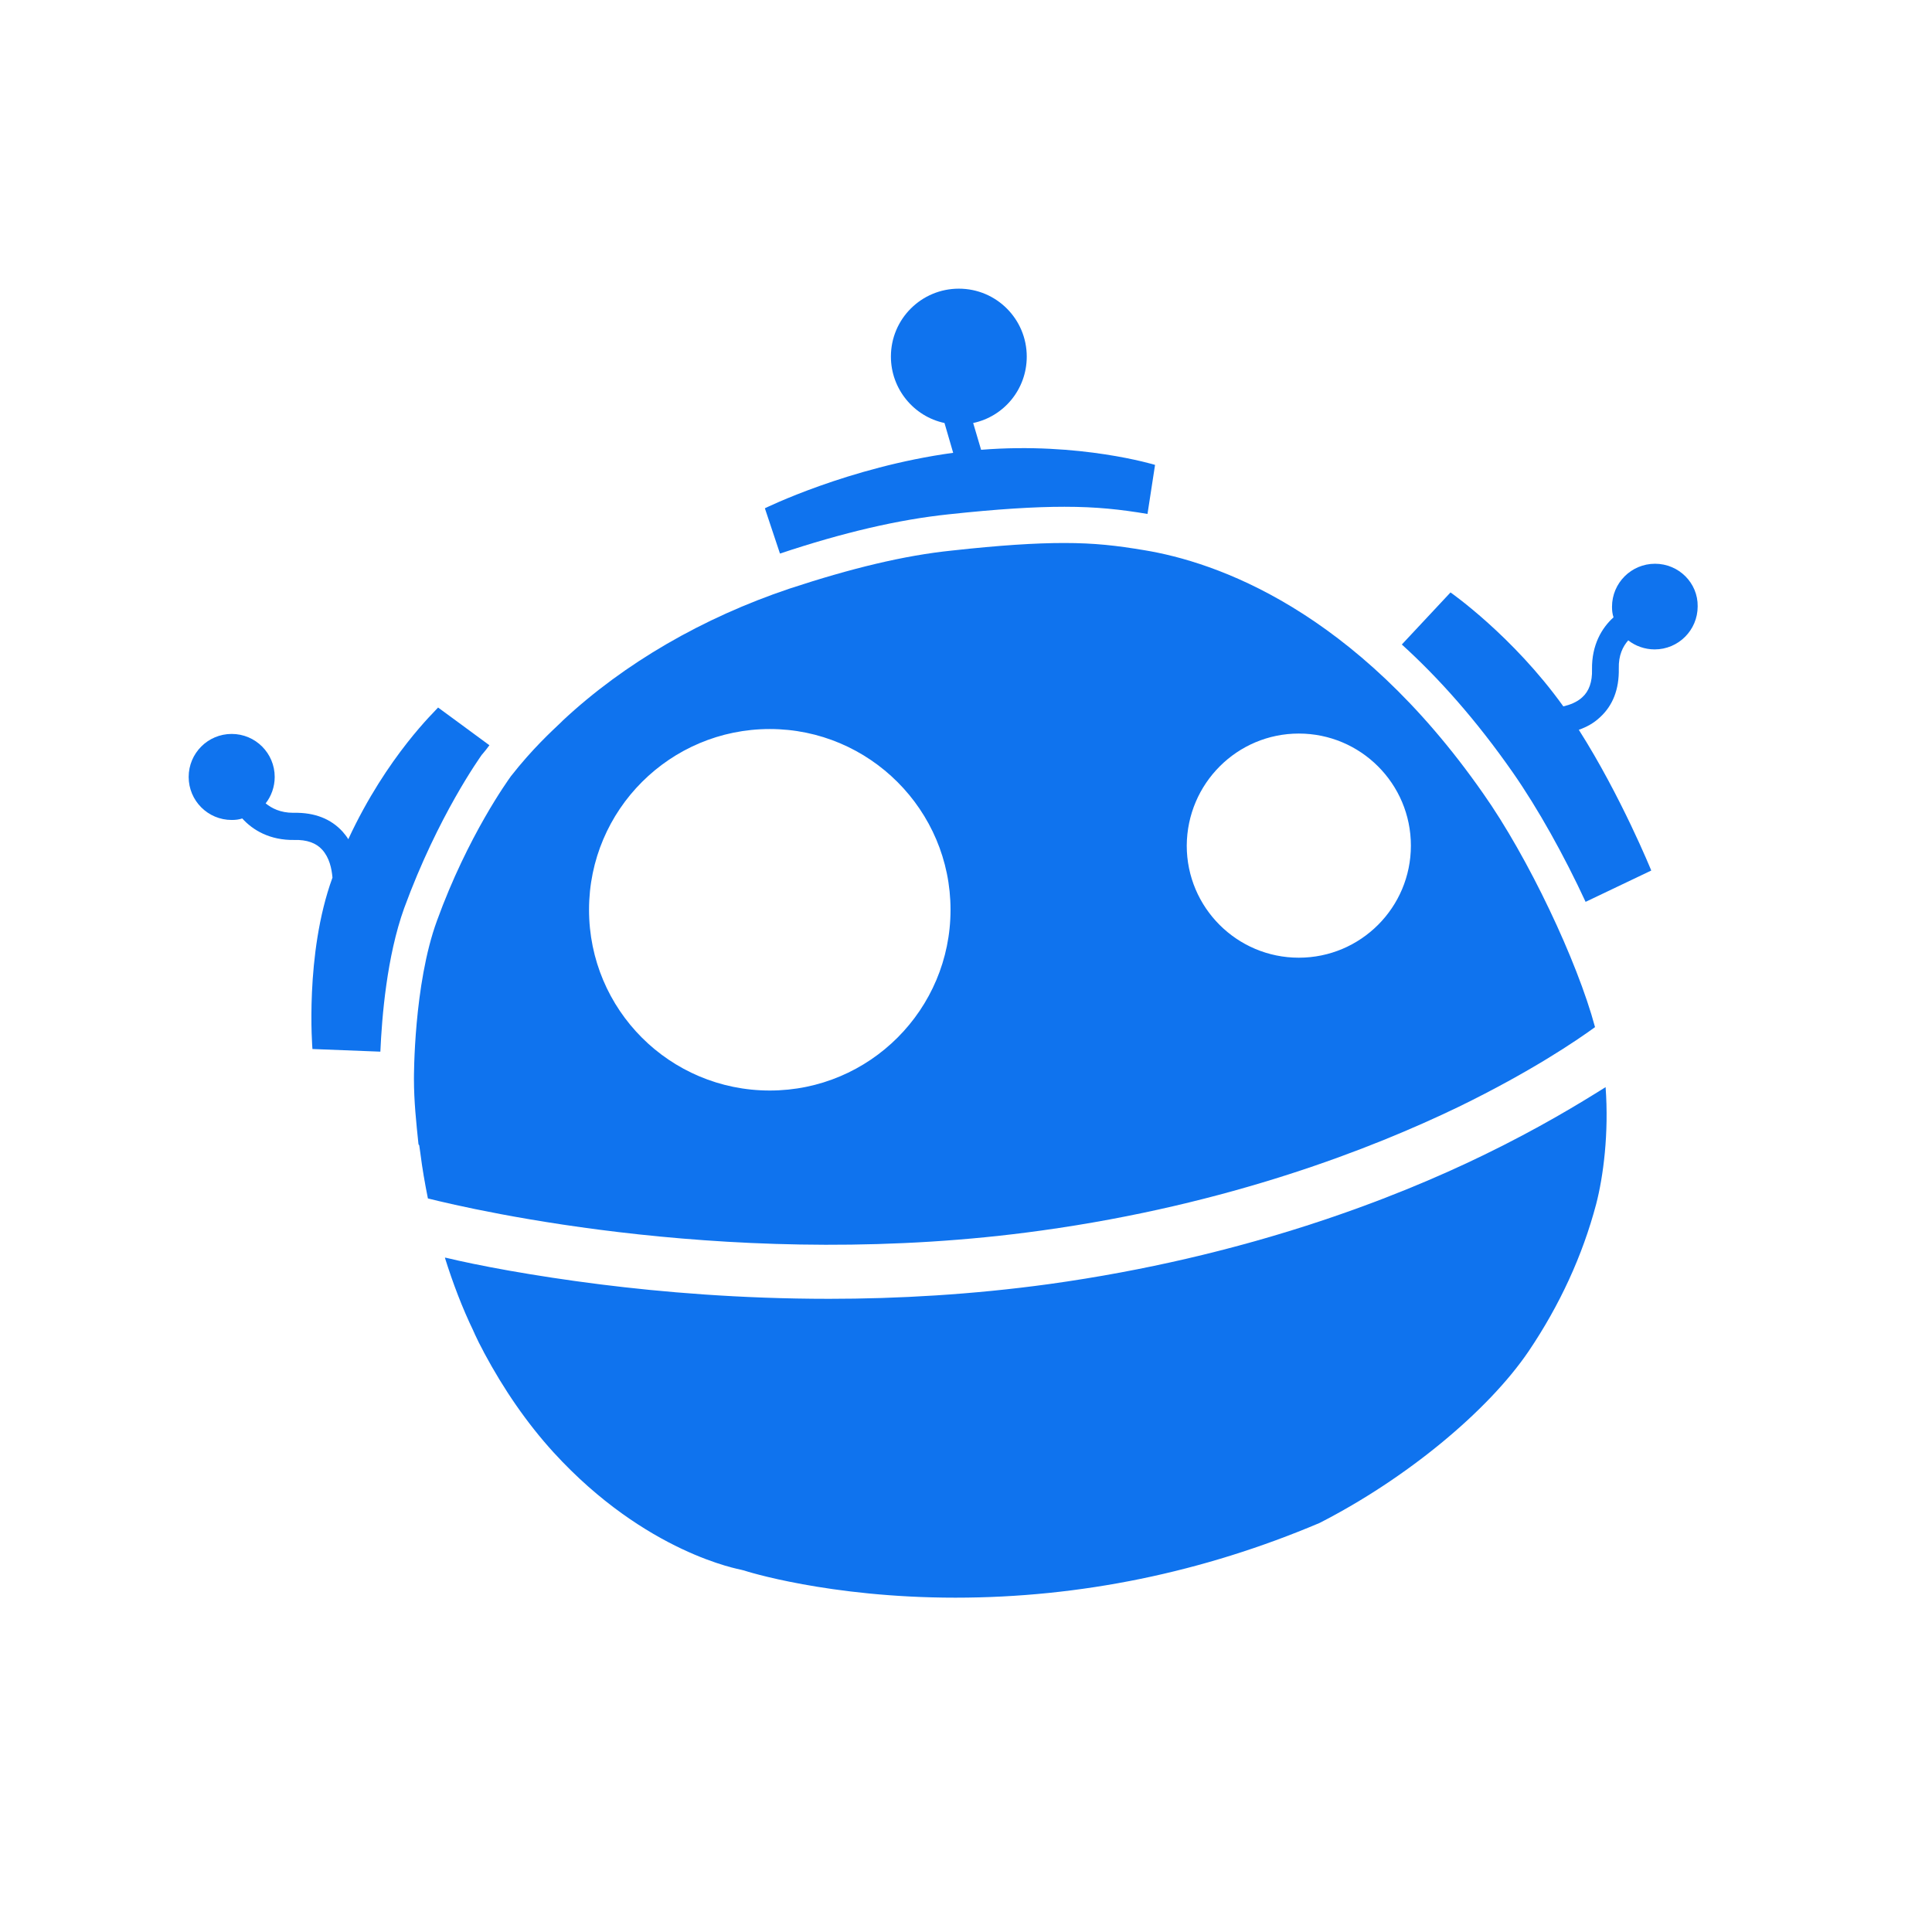 <?xml version="1.0" encoding="utf-8"?>
<!-- Generator: Adobe Illustrator 23.0.0, SVG Export Plug-In . SVG Version: 6.00 Build 0)  -->
<svg version="1.1" id="Capa_1" xmlns="http://www.w3.org/2000/svg" xmlns:xlink="http://www.w3.org/1999/xlink" x="0px" y="0px"
	 viewBox="0 0 512 512" style="enable-background:new 0 0 512 512;" xml:space="preserve">
<style type="text/css">
	.st0{fill:#0F73EE;}
</style>
<g>
	<path class="st0" d="M113.5,317.5C113.5,317.6,113.5,317.6,113.5,317.5c-0.8-4-1.5-8-2-12C112,309.6,112.7,313.6,113.5,317.5z"/>
	<path class="st0" d="M206.7,146.7c16.8-5.6,31.4-9,44.7-10.4c13-1.4,22.7-2,30.7-2c8.5,0,14.8,0.7,22,1.9l2-13c0,0-19.9-6.1-46.1-4
		l-2.1-7.1c8.1-1.7,14.2-8.9,14.2-17.6c0-9.9-8-18-18-18c-9.9,0-18,8-18,18c0,8.6,6.1,15.9,14.2,17.6l2.3,7.9
		c-27.8,3.8-49.9,14.7-49.9,14.7L206.7,146.7z"/>
	<path class="st0" d="M127.8,199.9c0.7-0.8,1.3-1.6,1.9-2.4l-5.3-3.9l-8.3-6.1c-0.5,0.7-13.5,12.7-23.8,34.9c-0.4-0.7-1-1.4-1.5-2
		c-3.1-3.4-7.4-5.1-12.9-5c-0.1,0-0.2,0-0.2,0c-3.4,0-5.7-1.2-7.3-2.5c1.5-1.9,2.4-4.4,2.4-7c0-6.3-5.1-11.4-11.4-11.4
		c-6.3,0-11.4,5.1-11.4,11.4c0,6.3,5.1,11.4,11.4,11.4c1,0,1.9-0.1,2.8-0.4c2.8,3.1,7.3,5.8,13.8,5.7c3.3-0.1,5.8,0.8,7.4,2.6
		c1.9,2.1,2.5,5,2.7,7.3c0,0,0,0.1,0,0.1c-7.4,20.3-5.3,45.4-5.3,45.4l18,0.7c0.4-9.2,1.7-25.2,6.3-38c9-24.6,20.2-40.1,20.6-40.7
		L127.8,199.9z"/>
	<path class="st0" d="M438.6,149.4c-6.3,0-11.4,5.1-11.4,11.4c0,1,0.1,1.9,0.4,2.8c-3.1,2.8-5.8,7.3-5.7,13.8
		c0.1,3.3-0.8,5.8-2.6,7.4c-1.4,1.3-3.3,2-5,2.4c-13.4-18.7-29.9-30.2-29.9-30.2l-12.9,13.8c9.8,8.9,19.7,20,29.4,33.9
		c6.7,9.6,13.6,22,19.3,34.3l17.4-8.3c0,0-8-19.7-19.2-37.3c2-0.7,3.9-1.7,5.6-3.3c3.4-3.1,5.1-7.4,5-12.9c-0.1-3.6,1.1-5.9,2.5-7.5
		c1.9,1.5,4.4,2.4,7,2.4c6.3,0,11.4-5.1,11.4-11.4C450,154.5,444.9,149.4,438.6,149.4z"/>
	<path class="st0" d="M393.4,306c-24,11.7-63.5,27.1-115.4,34.3c-20.4,2.8-40.2,3.9-58.3,3.9c-23.7,0-44.4-1.8-60.4-3.8
		c-18.3-2.3-32.9-5.1-41.2-7.1v0c0,0-0.2,0-0.2,0c2.1,6.7,4.6,13.3,7.6,19.5c0,0.1,0,0.2,0.1,0.2c0.1,0.2,0.1,0.3,0.2,0.5
		c0.4,0.8,0.7,1.5,1.1,2.3c0.4,0.7,0.7,1.4,1.1,2.1c0.1,0.2,0.2,0.4,0.3,0.6c5.2,9.7,11.3,18.6,18.4,26.4
		c24.5,26.8,49.5,31,49.7,31.1l0.4,0.1l0.4,0.1c0.2,0.1,22.4,7.2,56,7.2c33.1,0,65.6-6.7,96.5-19.8c22.9-11.7,44.6-29.6,55.4-45.5
		c8.3-12.3,14.3-25.4,17.9-39c1.9-7.3,3.4-18.8,2.5-31C418.5,292.5,407.8,299,393.4,306z M118.9,337.1c0.7,2.1,1.4,4.1,2.2,6.2
		C120.3,341.2,119.6,339.2,118.9,337.1z"/>
	<path class="st0" d="M276,326.1c49.8-6.9,87.6-21.7,110.6-32.8c19.1-9.3,31.3-17.6,36.1-21.1c-4.7-17.5-17.7-45-29.7-62
		c-34.1-48.8-70.9-61.3-89.8-64.4c-7.2-1.2-13-1.9-21.2-1.9c-7.6,0-17,0.6-29.7,2c-12.7,1.3-26.7,4.7-43.1,10.1
		c-22.9,7.7-43.7,19.7-60,34.9l-0.5,0.5c-2.4,2.3-7.5,6.9-13.3,14.3c-0.7,1-11.4,15.7-19.6,38.3c-6.2,16.9-6.1,41.6-6.1,41.9v0.1
		c0,5.8,0.6,11.5,1.2,17.2c0,0.1,0.1,0.2,0.2,0.3c0.1,0.7,0.2,1.4,0.3,2.1c0.5,4,1.2,8,2,12C125.4,320.6,196.5,337.2,276,326.1z
		 M344.2,194.4c16.4,0,29.7,13.3,29.7,29.7c0,16.4-13.3,29.7-29.7,29.7c-16.4,0-29.7-13.3-29.7-29.7
		C314.6,207.6,327.9,194.4,344.2,194.4z M156.1,241.1c0-26.5,21.5-47.9,47.9-47.9s47.9,21.5,47.9,47.9S230.5,289,204,289
		S156.1,267.6,156.1,241.1z"/>
</g>
<g>
</g>
<g>
</g>
<g>
</g>
<g>
</g>
<g>
</g>
<g>
</g>
<g>
</g>
<g>
</g>
<g>
</g>
<g>
</g>
<g>
</g>
</svg>
